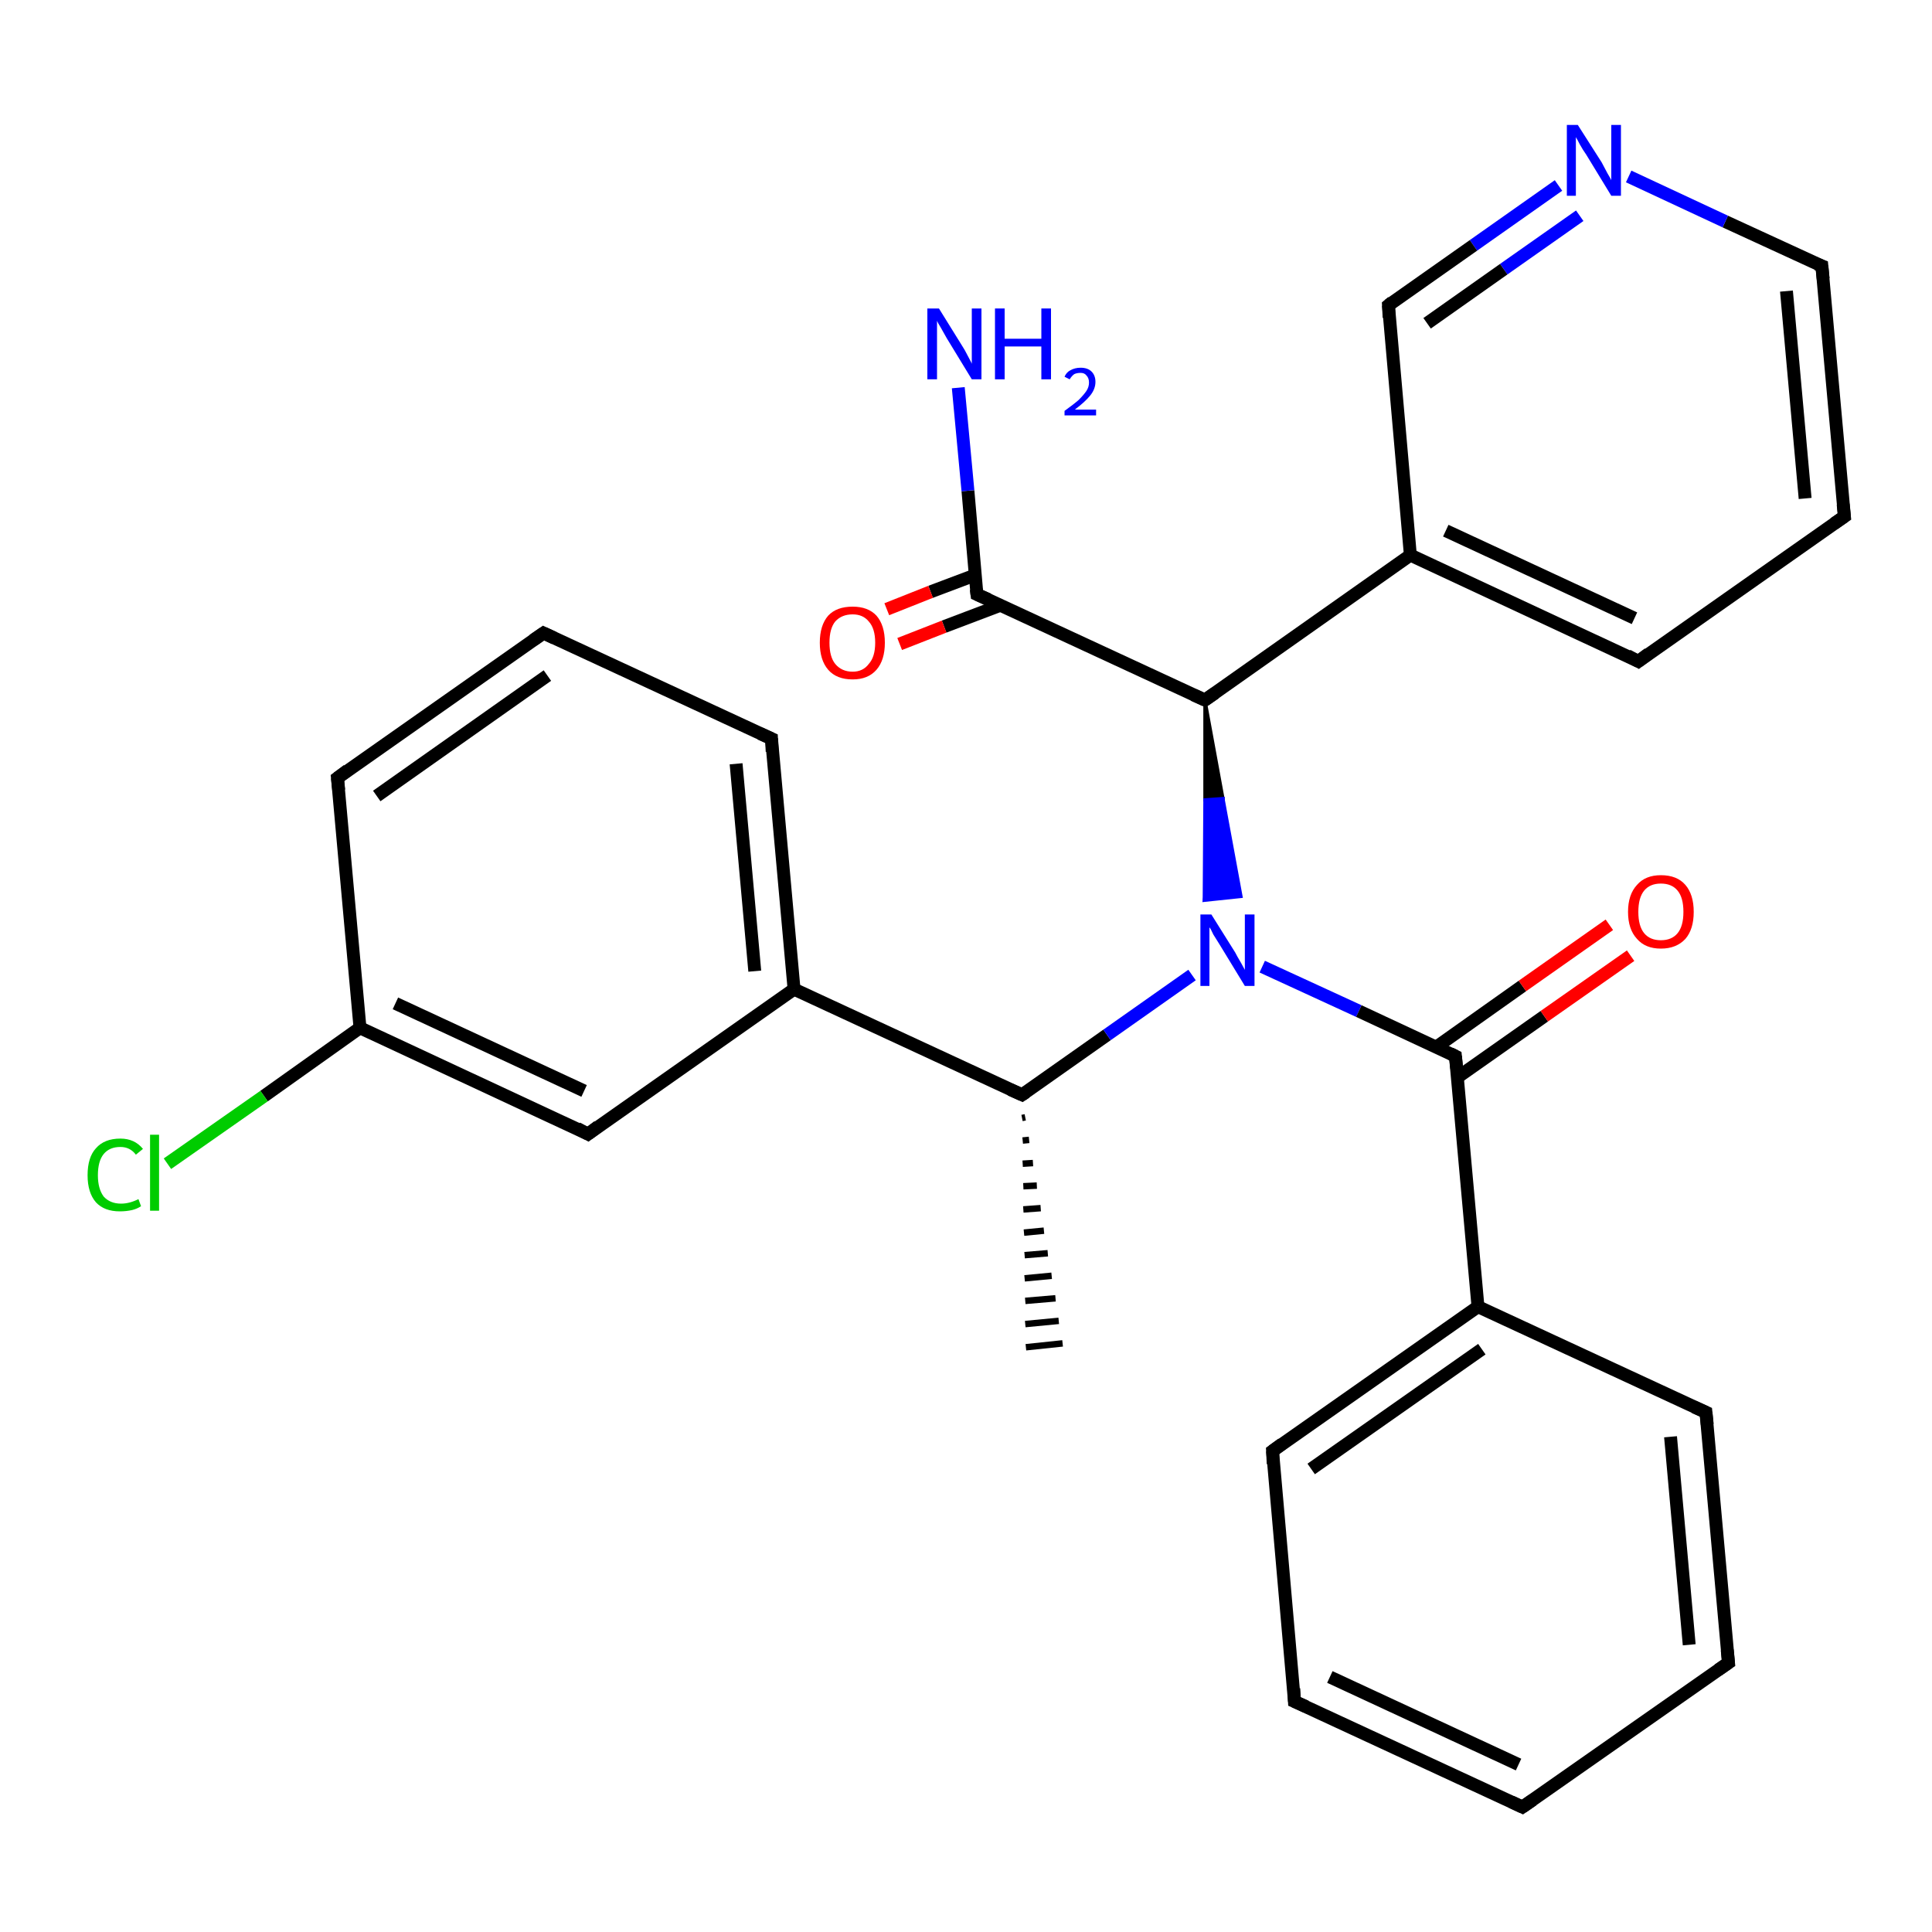 <?xml version='1.0' encoding='iso-8859-1'?>
<svg version='1.1' baseProfile='full'
              xmlns='http://www.w3.org/2000/svg'
                      xmlns:rdkit='http://www.rdkit.org/xml'
                      xmlns:xlink='http://www.w3.org/1999/xlink'
                  xml:space='preserve'
width='300px' height='300px' viewBox='0 0 300 300'>
<!-- END OF HEADER -->
<rect style='opacity:1.0;fill:#FFFFFF;stroke:none' width='300.0' height='300.0' x='0.0' y='0.0'> </rect>
<path class='bond-0 atom-1 atom-0' d='M 159.2,173.5 L 158.7,173.6' style='fill:none;fill-rule:evenodd;stroke:#000000;stroke-width:1.0px;stroke-linecap:butt;stroke-linejoin:miter;stroke-opacity:1' />
<path class='bond-0 atom-1 atom-0' d='M 159.8,177.0 L 158.8,177.1' style='fill:none;fill-rule:evenodd;stroke:#000000;stroke-width:1.0px;stroke-linecap:butt;stroke-linejoin:miter;stroke-opacity:1' />
<path class='bond-0 atom-1 atom-0' d='M 160.4,180.6 L 158.8,180.7' style='fill:none;fill-rule:evenodd;stroke:#000000;stroke-width:1.0px;stroke-linecap:butt;stroke-linejoin:miter;stroke-opacity:1' />
<path class='bond-0 atom-1 atom-0' d='M 161.0,184.1 L 158.9,184.2' style='fill:none;fill-rule:evenodd;stroke:#000000;stroke-width:1.0px;stroke-linecap:butt;stroke-linejoin:miter;stroke-opacity:1' />
<path class='bond-0 atom-1 atom-0' d='M 161.6,187.6 L 158.9,187.8' style='fill:none;fill-rule:evenodd;stroke:#000000;stroke-width:1.0px;stroke-linecap:butt;stroke-linejoin:miter;stroke-opacity:1' />
<path class='bond-0 atom-1 atom-0' d='M 162.1,191.1 L 159.0,191.4' style='fill:none;fill-rule:evenodd;stroke:#000000;stroke-width:1.0px;stroke-linecap:butt;stroke-linejoin:miter;stroke-opacity:1' />
<path class='bond-0 atom-1 atom-0' d='M 162.7,194.6 L 159.1,194.9' style='fill:none;fill-rule:evenodd;stroke:#000000;stroke-width:1.0px;stroke-linecap:butt;stroke-linejoin:miter;stroke-opacity:1' />
<path class='bond-0 atom-1 atom-0' d='M 163.3,198.1 L 159.1,198.5' style='fill:none;fill-rule:evenodd;stroke:#000000;stroke-width:1.0px;stroke-linecap:butt;stroke-linejoin:miter;stroke-opacity:1' />
<path class='bond-0 atom-1 atom-0' d='M 163.9,201.6 L 159.2,202.0' style='fill:none;fill-rule:evenodd;stroke:#000000;stroke-width:1.0px;stroke-linecap:butt;stroke-linejoin:miter;stroke-opacity:1' />
<path class='bond-0 atom-1 atom-0' d='M 164.4,205.1 L 159.2,205.6' style='fill:none;fill-rule:evenodd;stroke:#000000;stroke-width:1.0px;stroke-linecap:butt;stroke-linejoin:miter;stroke-opacity:1' />
<path class='bond-0 atom-1 atom-0' d='M 165.0,208.6 L 159.3,209.2' style='fill:none;fill-rule:evenodd;stroke:#000000;stroke-width:1.0px;stroke-linecap:butt;stroke-linejoin:miter;stroke-opacity:1' />
<path class='bond-1 atom-1 atom-2' d='M 158.7,170.0 L 171.9,160.7' style='fill:none;fill-rule:evenodd;stroke:#000000;stroke-width:2.0px;stroke-linecap:butt;stroke-linejoin:miter;stroke-opacity:1' />
<path class='bond-1 atom-1 atom-2' d='M 171.9,160.7 L 185.1,151.4' style='fill:none;fill-rule:evenodd;stroke:#0000FF;stroke-width:2.0px;stroke-linecap:butt;stroke-linejoin:miter;stroke-opacity:1' />
<path class='bond-2 atom-3 atom-2' d='M 187.1,108.7 L 189.9,124.0 L 187.1,124.2 Z' style='fill:#000000;fill-rule:evenodd;fill-opacity:1;stroke:#000000;stroke-width:0.5px;stroke-linecap:butt;stroke-linejoin:miter;stroke-opacity:1;' />
<path class='bond-2 atom-3 atom-2' d='M 189.9,124.0 L 187.0,139.8 L 192.7,139.2 Z' style='fill:#0000FF;fill-rule:evenodd;fill-opacity:1;stroke:#0000FF;stroke-width:0.5px;stroke-linecap:butt;stroke-linejoin:miter;stroke-opacity:1;' />
<path class='bond-2 atom-3 atom-2' d='M 189.9,124.0 L 187.1,124.2 L 187.0,139.8 Z' style='fill:#0000FF;fill-rule:evenodd;fill-opacity:1;stroke:#0000FF;stroke-width:0.5px;stroke-linecap:butt;stroke-linejoin:miter;stroke-opacity:1;' />
<path class='bond-3 atom-3 atom-4' d='M 187.1,108.7 L 151.7,92.3' style='fill:none;fill-rule:evenodd;stroke:#000000;stroke-width:2.0px;stroke-linecap:butt;stroke-linejoin:miter;stroke-opacity:1' />
<path class='bond-4 atom-4 atom-5' d='M 151.7,92.3 L 150.3,76.2' style='fill:none;fill-rule:evenodd;stroke:#000000;stroke-width:2.0px;stroke-linecap:butt;stroke-linejoin:miter;stroke-opacity:1' />
<path class='bond-4 atom-4 atom-5' d='M 150.3,76.2 L 148.8,60.2' style='fill:none;fill-rule:evenodd;stroke:#0000FF;stroke-width:2.0px;stroke-linecap:butt;stroke-linejoin:miter;stroke-opacity:1' />
<path class='bond-5 atom-4 atom-6' d='M 151.4,89.3 L 144.5,91.9' style='fill:none;fill-rule:evenodd;stroke:#000000;stroke-width:2.0px;stroke-linecap:butt;stroke-linejoin:miter;stroke-opacity:1' />
<path class='bond-5 atom-4 atom-6' d='M 144.5,91.9 L 137.7,94.6' style='fill:none;fill-rule:evenodd;stroke:#FF0000;stroke-width:2.0px;stroke-linecap:butt;stroke-linejoin:miter;stroke-opacity:1' />
<path class='bond-5 atom-4 atom-6' d='M 155.3,94.0 L 146.6,97.3' style='fill:none;fill-rule:evenodd;stroke:#000000;stroke-width:2.0px;stroke-linecap:butt;stroke-linejoin:miter;stroke-opacity:1' />
<path class='bond-5 atom-4 atom-6' d='M 146.6,97.3 L 139.7,100.0' style='fill:none;fill-rule:evenodd;stroke:#FF0000;stroke-width:2.0px;stroke-linecap:butt;stroke-linejoin:miter;stroke-opacity:1' />
<path class='bond-6 atom-3 atom-7' d='M 187.1,108.7 L 219.0,86.2' style='fill:none;fill-rule:evenodd;stroke:#000000;stroke-width:2.0px;stroke-linecap:butt;stroke-linejoin:miter;stroke-opacity:1' />
<path class='bond-7 atom-7 atom-8' d='M 219.0,86.2 L 254.4,102.7' style='fill:none;fill-rule:evenodd;stroke:#000000;stroke-width:2.0px;stroke-linecap:butt;stroke-linejoin:miter;stroke-opacity:1' />
<path class='bond-7 atom-7 atom-8' d='M 224.5,82.4 L 253.8,96.0' style='fill:none;fill-rule:evenodd;stroke:#000000;stroke-width:2.0px;stroke-linecap:butt;stroke-linejoin:miter;stroke-opacity:1' />
<path class='bond-8 atom-8 atom-9' d='M 254.4,102.7 L 286.4,80.2' style='fill:none;fill-rule:evenodd;stroke:#000000;stroke-width:2.0px;stroke-linecap:butt;stroke-linejoin:miter;stroke-opacity:1' />
<path class='bond-9 atom-9 atom-10' d='M 286.4,80.2 L 282.9,41.3' style='fill:none;fill-rule:evenodd;stroke:#000000;stroke-width:2.0px;stroke-linecap:butt;stroke-linejoin:miter;stroke-opacity:1' />
<path class='bond-9 atom-9 atom-10' d='M 280.3,77.4 L 277.4,45.2' style='fill:none;fill-rule:evenodd;stroke:#000000;stroke-width:2.0px;stroke-linecap:butt;stroke-linejoin:miter;stroke-opacity:1' />
<path class='bond-10 atom-10 atom-11' d='M 282.9,41.3 L 267.9,34.4' style='fill:none;fill-rule:evenodd;stroke:#000000;stroke-width:2.0px;stroke-linecap:butt;stroke-linejoin:miter;stroke-opacity:1' />
<path class='bond-10 atom-10 atom-11' d='M 267.9,34.4 L 252.9,27.4' style='fill:none;fill-rule:evenodd;stroke:#0000FF;stroke-width:2.0px;stroke-linecap:butt;stroke-linejoin:miter;stroke-opacity:1' />
<path class='bond-11 atom-11 atom-12' d='M 242.0,28.8 L 228.8,38.1' style='fill:none;fill-rule:evenodd;stroke:#0000FF;stroke-width:2.0px;stroke-linecap:butt;stroke-linejoin:miter;stroke-opacity:1' />
<path class='bond-11 atom-11 atom-12' d='M 228.8,38.1 L 215.6,47.4' style='fill:none;fill-rule:evenodd;stroke:#000000;stroke-width:2.0px;stroke-linecap:butt;stroke-linejoin:miter;stroke-opacity:1' />
<path class='bond-11 atom-11 atom-12' d='M 245.3,33.5 L 233.5,41.8' style='fill:none;fill-rule:evenodd;stroke:#0000FF;stroke-width:2.0px;stroke-linecap:butt;stroke-linejoin:miter;stroke-opacity:1' />
<path class='bond-11 atom-11 atom-12' d='M 233.5,41.8 L 221.6,50.2' style='fill:none;fill-rule:evenodd;stroke:#000000;stroke-width:2.0px;stroke-linecap:butt;stroke-linejoin:miter;stroke-opacity:1' />
<path class='bond-12 atom-2 atom-13' d='M 196.0,150.1 L 211.0,157.0' style='fill:none;fill-rule:evenodd;stroke:#0000FF;stroke-width:2.0px;stroke-linecap:butt;stroke-linejoin:miter;stroke-opacity:1' />
<path class='bond-12 atom-2 atom-13' d='M 211.0,157.0 L 226.0,164.0' style='fill:none;fill-rule:evenodd;stroke:#000000;stroke-width:2.0px;stroke-linecap:butt;stroke-linejoin:miter;stroke-opacity:1' />
<path class='bond-13 atom-13 atom-14' d='M 226.3,167.3 L 239.8,157.8' style='fill:none;fill-rule:evenodd;stroke:#000000;stroke-width:2.0px;stroke-linecap:butt;stroke-linejoin:miter;stroke-opacity:1' />
<path class='bond-13 atom-13 atom-14' d='M 239.8,157.8 L 253.2,148.4' style='fill:none;fill-rule:evenodd;stroke:#FF0000;stroke-width:2.0px;stroke-linecap:butt;stroke-linejoin:miter;stroke-opacity:1' />
<path class='bond-13 atom-13 atom-14' d='M 223.0,162.6 L 236.4,153.1' style='fill:none;fill-rule:evenodd;stroke:#000000;stroke-width:2.0px;stroke-linecap:butt;stroke-linejoin:miter;stroke-opacity:1' />
<path class='bond-13 atom-13 atom-14' d='M 236.4,153.1 L 249.9,143.6' style='fill:none;fill-rule:evenodd;stroke:#FF0000;stroke-width:2.0px;stroke-linecap:butt;stroke-linejoin:miter;stroke-opacity:1' />
<path class='bond-14 atom-13 atom-15' d='M 226.0,164.0 L 229.5,202.9' style='fill:none;fill-rule:evenodd;stroke:#000000;stroke-width:2.0px;stroke-linecap:butt;stroke-linejoin:miter;stroke-opacity:1' />
<path class='bond-15 atom-15 atom-16' d='M 229.5,202.9 L 197.6,225.3' style='fill:none;fill-rule:evenodd;stroke:#000000;stroke-width:2.0px;stroke-linecap:butt;stroke-linejoin:miter;stroke-opacity:1' />
<path class='bond-15 atom-15 atom-16' d='M 230.1,209.5 L 203.6,228.1' style='fill:none;fill-rule:evenodd;stroke:#000000;stroke-width:2.0px;stroke-linecap:butt;stroke-linejoin:miter;stroke-opacity:1' />
<path class='bond-16 atom-16 atom-17' d='M 197.6,225.3 L 201.0,264.2' style='fill:none;fill-rule:evenodd;stroke:#000000;stroke-width:2.0px;stroke-linecap:butt;stroke-linejoin:miter;stroke-opacity:1' />
<path class='bond-17 atom-17 atom-18' d='M 201.0,264.2 L 236.4,280.6' style='fill:none;fill-rule:evenodd;stroke:#000000;stroke-width:2.0px;stroke-linecap:butt;stroke-linejoin:miter;stroke-opacity:1' />
<path class='bond-17 atom-17 atom-18' d='M 206.5,260.4 L 235.8,274.0' style='fill:none;fill-rule:evenodd;stroke:#000000;stroke-width:2.0px;stroke-linecap:butt;stroke-linejoin:miter;stroke-opacity:1' />
<path class='bond-18 atom-18 atom-19' d='M 236.4,280.6 L 268.4,258.2' style='fill:none;fill-rule:evenodd;stroke:#000000;stroke-width:2.0px;stroke-linecap:butt;stroke-linejoin:miter;stroke-opacity:1' />
<path class='bond-19 atom-19 atom-20' d='M 268.4,258.2 L 264.9,219.3' style='fill:none;fill-rule:evenodd;stroke:#000000;stroke-width:2.0px;stroke-linecap:butt;stroke-linejoin:miter;stroke-opacity:1' />
<path class='bond-19 atom-19 atom-20' d='M 262.3,255.4 L 259.4,223.1' style='fill:none;fill-rule:evenodd;stroke:#000000;stroke-width:2.0px;stroke-linecap:butt;stroke-linejoin:miter;stroke-opacity:1' />
<path class='bond-20 atom-1 atom-21' d='M 158.7,170.0 L 123.3,153.6' style='fill:none;fill-rule:evenodd;stroke:#000000;stroke-width:2.0px;stroke-linecap:butt;stroke-linejoin:miter;stroke-opacity:1' />
<path class='bond-21 atom-21 atom-22' d='M 123.3,153.6 L 119.8,114.7' style='fill:none;fill-rule:evenodd;stroke:#000000;stroke-width:2.0px;stroke-linecap:butt;stroke-linejoin:miter;stroke-opacity:1' />
<path class='bond-21 atom-21 atom-22' d='M 117.2,150.8 L 114.3,118.6' style='fill:none;fill-rule:evenodd;stroke:#000000;stroke-width:2.0px;stroke-linecap:butt;stroke-linejoin:miter;stroke-opacity:1' />
<path class='bond-22 atom-22 atom-23' d='M 119.8,114.7 L 84.4,98.3' style='fill:none;fill-rule:evenodd;stroke:#000000;stroke-width:2.0px;stroke-linecap:butt;stroke-linejoin:miter;stroke-opacity:1' />
<path class='bond-23 atom-23 atom-24' d='M 84.4,98.3 L 52.4,120.8' style='fill:none;fill-rule:evenodd;stroke:#000000;stroke-width:2.0px;stroke-linecap:butt;stroke-linejoin:miter;stroke-opacity:1' />
<path class='bond-23 atom-23 atom-24' d='M 85.0,104.9 L 58.5,123.6' style='fill:none;fill-rule:evenodd;stroke:#000000;stroke-width:2.0px;stroke-linecap:butt;stroke-linejoin:miter;stroke-opacity:1' />
<path class='bond-24 atom-24 atom-25' d='M 52.4,120.8 L 55.9,159.6' style='fill:none;fill-rule:evenodd;stroke:#000000;stroke-width:2.0px;stroke-linecap:butt;stroke-linejoin:miter;stroke-opacity:1' />
<path class='bond-25 atom-25 atom-26' d='M 55.9,159.6 L 41.0,170.2' style='fill:none;fill-rule:evenodd;stroke:#000000;stroke-width:2.0px;stroke-linecap:butt;stroke-linejoin:miter;stroke-opacity:1' />
<path class='bond-25 atom-25 atom-26' d='M 41.0,170.2 L 26.0,180.7' style='fill:none;fill-rule:evenodd;stroke:#00CC00;stroke-width:2.0px;stroke-linecap:butt;stroke-linejoin:miter;stroke-opacity:1' />
<path class='bond-26 atom-25 atom-27' d='M 55.9,159.6 L 91.3,176.1' style='fill:none;fill-rule:evenodd;stroke:#000000;stroke-width:2.0px;stroke-linecap:butt;stroke-linejoin:miter;stroke-opacity:1' />
<path class='bond-26 atom-25 atom-27' d='M 61.4,155.8 L 90.7,169.4' style='fill:none;fill-rule:evenodd;stroke:#000000;stroke-width:2.0px;stroke-linecap:butt;stroke-linejoin:miter;stroke-opacity:1' />
<path class='bond-27 atom-12 atom-7' d='M 215.6,47.4 L 219.0,86.2' style='fill:none;fill-rule:evenodd;stroke:#000000;stroke-width:2.0px;stroke-linecap:butt;stroke-linejoin:miter;stroke-opacity:1' />
<path class='bond-28 atom-20 atom-15' d='M 264.9,219.3 L 229.5,202.9' style='fill:none;fill-rule:evenodd;stroke:#000000;stroke-width:2.0px;stroke-linecap:butt;stroke-linejoin:miter;stroke-opacity:1' />
<path class='bond-29 atom-27 atom-21' d='M 91.3,176.1 L 123.3,153.6' style='fill:none;fill-rule:evenodd;stroke:#000000;stroke-width:2.0px;stroke-linecap:butt;stroke-linejoin:miter;stroke-opacity:1' />
<path d='M 159.3,169.6 L 158.7,170.0 L 156.9,169.2' style='fill:none;stroke:#000000;stroke-width:2.0px;stroke-linecap:butt;stroke-linejoin:miter;stroke-opacity:1;' />
<path d='M 185.3,107.9 L 187.1,108.7 L 188.7,107.6' style='fill:none;stroke:#000000;stroke-width:2.0px;stroke-linecap:butt;stroke-linejoin:miter;stroke-opacity:1;' />
<path d='M 153.5,93.1 L 151.7,92.3 L 151.6,91.5' style='fill:none;stroke:#000000;stroke-width:2.0px;stroke-linecap:butt;stroke-linejoin:miter;stroke-opacity:1;' />
<path d='M 252.7,101.8 L 254.4,102.7 L 256.0,101.5' style='fill:none;stroke:#000000;stroke-width:2.0px;stroke-linecap:butt;stroke-linejoin:miter;stroke-opacity:1;' />
<path d='M 284.8,81.3 L 286.4,80.2 L 286.2,78.3' style='fill:none;stroke:#000000;stroke-width:2.0px;stroke-linecap:butt;stroke-linejoin:miter;stroke-opacity:1;' />
<path d='M 283.1,43.3 L 282.9,41.3 L 282.1,41.0' style='fill:none;stroke:#000000;stroke-width:2.0px;stroke-linecap:butt;stroke-linejoin:miter;stroke-opacity:1;' />
<path d='M 216.2,46.9 L 215.6,47.4 L 215.7,49.3' style='fill:none;stroke:#000000;stroke-width:2.0px;stroke-linecap:butt;stroke-linejoin:miter;stroke-opacity:1;' />
<path d='M 225.2,163.6 L 226.0,164.0 L 226.2,165.9' style='fill:none;stroke:#000000;stroke-width:2.0px;stroke-linecap:butt;stroke-linejoin:miter;stroke-opacity:1;' />
<path d='M 199.1,224.2 L 197.6,225.3 L 197.7,227.3' style='fill:none;stroke:#000000;stroke-width:2.0px;stroke-linecap:butt;stroke-linejoin:miter;stroke-opacity:1;' />
<path d='M 200.9,262.2 L 201.0,264.2 L 202.8,265.0' style='fill:none;stroke:#000000;stroke-width:2.0px;stroke-linecap:butt;stroke-linejoin:miter;stroke-opacity:1;' />
<path d='M 234.7,279.8 L 236.4,280.6 L 238.0,279.5' style='fill:none;stroke:#000000;stroke-width:2.0px;stroke-linecap:butt;stroke-linejoin:miter;stroke-opacity:1;' />
<path d='M 266.8,259.3 L 268.4,258.2 L 268.2,256.2' style='fill:none;stroke:#000000;stroke-width:2.0px;stroke-linecap:butt;stroke-linejoin:miter;stroke-opacity:1;' />
<path d='M 265.1,221.2 L 264.9,219.3 L 263.1,218.5' style='fill:none;stroke:#000000;stroke-width:2.0px;stroke-linecap:butt;stroke-linejoin:miter;stroke-opacity:1;' />
<path d='M 119.9,116.7 L 119.8,114.7 L 118.0,113.9' style='fill:none;stroke:#000000;stroke-width:2.0px;stroke-linecap:butt;stroke-linejoin:miter;stroke-opacity:1;' />
<path d='M 86.1,99.1 L 84.4,98.3 L 82.8,99.4' style='fill:none;stroke:#000000;stroke-width:2.0px;stroke-linecap:butt;stroke-linejoin:miter;stroke-opacity:1;' />
<path d='M 54.0,119.6 L 52.4,120.8 L 52.6,122.7' style='fill:none;stroke:#000000;stroke-width:2.0px;stroke-linecap:butt;stroke-linejoin:miter;stroke-opacity:1;' />
<path d='M 89.6,175.2 L 91.3,176.1 L 92.9,174.9' style='fill:none;stroke:#000000;stroke-width:2.0px;stroke-linecap:butt;stroke-linejoin:miter;stroke-opacity:1;' />
<path class='atom-2' d='M 188.1 142.0
L 191.8 147.9
Q 192.1 148.5, 192.7 149.5
Q 193.3 150.6, 193.3 150.6
L 193.3 142.0
L 194.8 142.0
L 194.8 153.1
L 193.3 153.1
L 189.4 146.7
Q 188.9 145.9, 188.4 145.1
Q 188.0 144.2, 187.8 144.0
L 187.8 153.1
L 186.4 153.1
L 186.4 142.0
L 188.1 142.0
' fill='#0000FF'/>
<path class='atom-5' d='M 145.8 47.9
L 149.4 53.7
Q 149.8 54.3, 150.3 55.3
Q 150.9 56.4, 150.9 56.5
L 150.9 47.9
L 152.4 47.9
L 152.4 58.9
L 150.9 58.9
L 147.0 52.5
Q 146.6 51.8, 146.1 50.9
Q 145.6 50.1, 145.5 49.8
L 145.5 58.9
L 144.0 58.9
L 144.0 47.9
L 145.8 47.9
' fill='#0000FF'/>
<path class='atom-5' d='M 154.5 47.9
L 156.0 47.9
L 156.0 52.6
L 161.7 52.6
L 161.7 47.9
L 163.2 47.9
L 163.2 58.9
L 161.7 58.9
L 161.7 53.8
L 156.0 53.8
L 156.0 58.9
L 154.5 58.9
L 154.5 47.9
' fill='#0000FF'/>
<path class='atom-5' d='M 165.3 58.5
Q 165.6 57.8, 166.2 57.5
Q 166.9 57.1, 167.8 57.1
Q 168.9 57.1, 169.5 57.7
Q 170.1 58.3, 170.1 59.3
Q 170.1 60.4, 169.3 61.4
Q 168.5 62.4, 166.9 63.6
L 170.2 63.6
L 170.2 64.5
L 165.3 64.5
L 165.3 63.8
Q 166.7 62.8, 167.5 62.1
Q 168.3 61.3, 168.7 60.7
Q 169.1 60.1, 169.1 59.4
Q 169.1 58.7, 168.7 58.3
Q 168.4 57.9, 167.8 57.9
Q 167.2 57.9, 166.8 58.1
Q 166.4 58.4, 166.1 58.9
L 165.3 58.5
' fill='#0000FF'/>
<path class='atom-6' d='M 127.3 99.8
Q 127.3 97.1, 128.6 95.6
Q 129.9 94.2, 132.4 94.2
Q 134.8 94.2, 136.1 95.6
Q 137.4 97.1, 137.4 99.8
Q 137.4 102.5, 136.1 104.0
Q 134.8 105.5, 132.4 105.5
Q 129.9 105.5, 128.6 104.0
Q 127.3 102.5, 127.3 99.8
M 132.4 104.3
Q 134.0 104.3, 134.9 103.1
Q 135.9 102.0, 135.9 99.8
Q 135.9 97.6, 134.9 96.5
Q 134.0 95.4, 132.4 95.4
Q 130.7 95.4, 129.7 96.5
Q 128.8 97.6, 128.8 99.8
Q 128.8 102.0, 129.7 103.1
Q 130.7 104.3, 132.4 104.3
' fill='#FF0000'/>
<path class='atom-11' d='M 245.0 19.4
L 248.7 25.2
Q 249.0 25.8, 249.6 26.9
Q 250.2 27.9, 250.2 28.0
L 250.2 19.4
L 251.7 19.4
L 251.7 30.4
L 250.2 30.4
L 246.3 24.0
Q 245.8 23.3, 245.3 22.4
Q 244.9 21.6, 244.7 21.3
L 244.7 30.4
L 243.3 30.4
L 243.3 19.4
L 245.0 19.4
' fill='#0000FF'/>
<path class='atom-14' d='M 252.8 141.6
Q 252.8 138.9, 254.2 137.4
Q 255.5 135.9, 257.9 135.9
Q 260.4 135.9, 261.7 137.4
Q 263.0 138.9, 263.0 141.6
Q 263.0 144.3, 261.7 145.8
Q 260.3 147.3, 257.9 147.3
Q 255.5 147.3, 254.2 145.8
Q 252.8 144.3, 252.8 141.6
M 257.9 146.0
Q 259.6 146.0, 260.5 144.9
Q 261.4 143.8, 261.4 141.6
Q 261.4 139.4, 260.5 138.3
Q 259.6 137.2, 257.9 137.2
Q 256.2 137.2, 255.3 138.3
Q 254.4 139.4, 254.4 141.6
Q 254.4 143.8, 255.3 144.9
Q 256.2 146.0, 257.9 146.0
' fill='#FF0000'/>
<path class='atom-26' d='M 13.6 182.5
Q 13.6 179.7, 14.9 178.3
Q 16.2 176.8, 18.7 176.8
Q 20.9 176.8, 22.2 178.4
L 21.1 179.3
Q 20.2 178.1, 18.7 178.1
Q 17.0 178.1, 16.1 179.2
Q 15.2 180.3, 15.2 182.5
Q 15.2 184.6, 16.1 185.8
Q 17.1 186.9, 18.8 186.9
Q 20.1 186.9, 21.5 186.2
L 21.9 187.3
Q 21.3 187.7, 20.5 187.9
Q 19.6 188.1, 18.6 188.1
Q 16.2 188.1, 14.9 186.7
Q 13.6 185.2, 13.6 182.5
' fill='#00CC00'/>
<path class='atom-26' d='M 23.3 176.2
L 24.7 176.2
L 24.7 188.0
L 23.3 188.0
L 23.3 176.2
' fill='#00CC00'/>
</svg>
